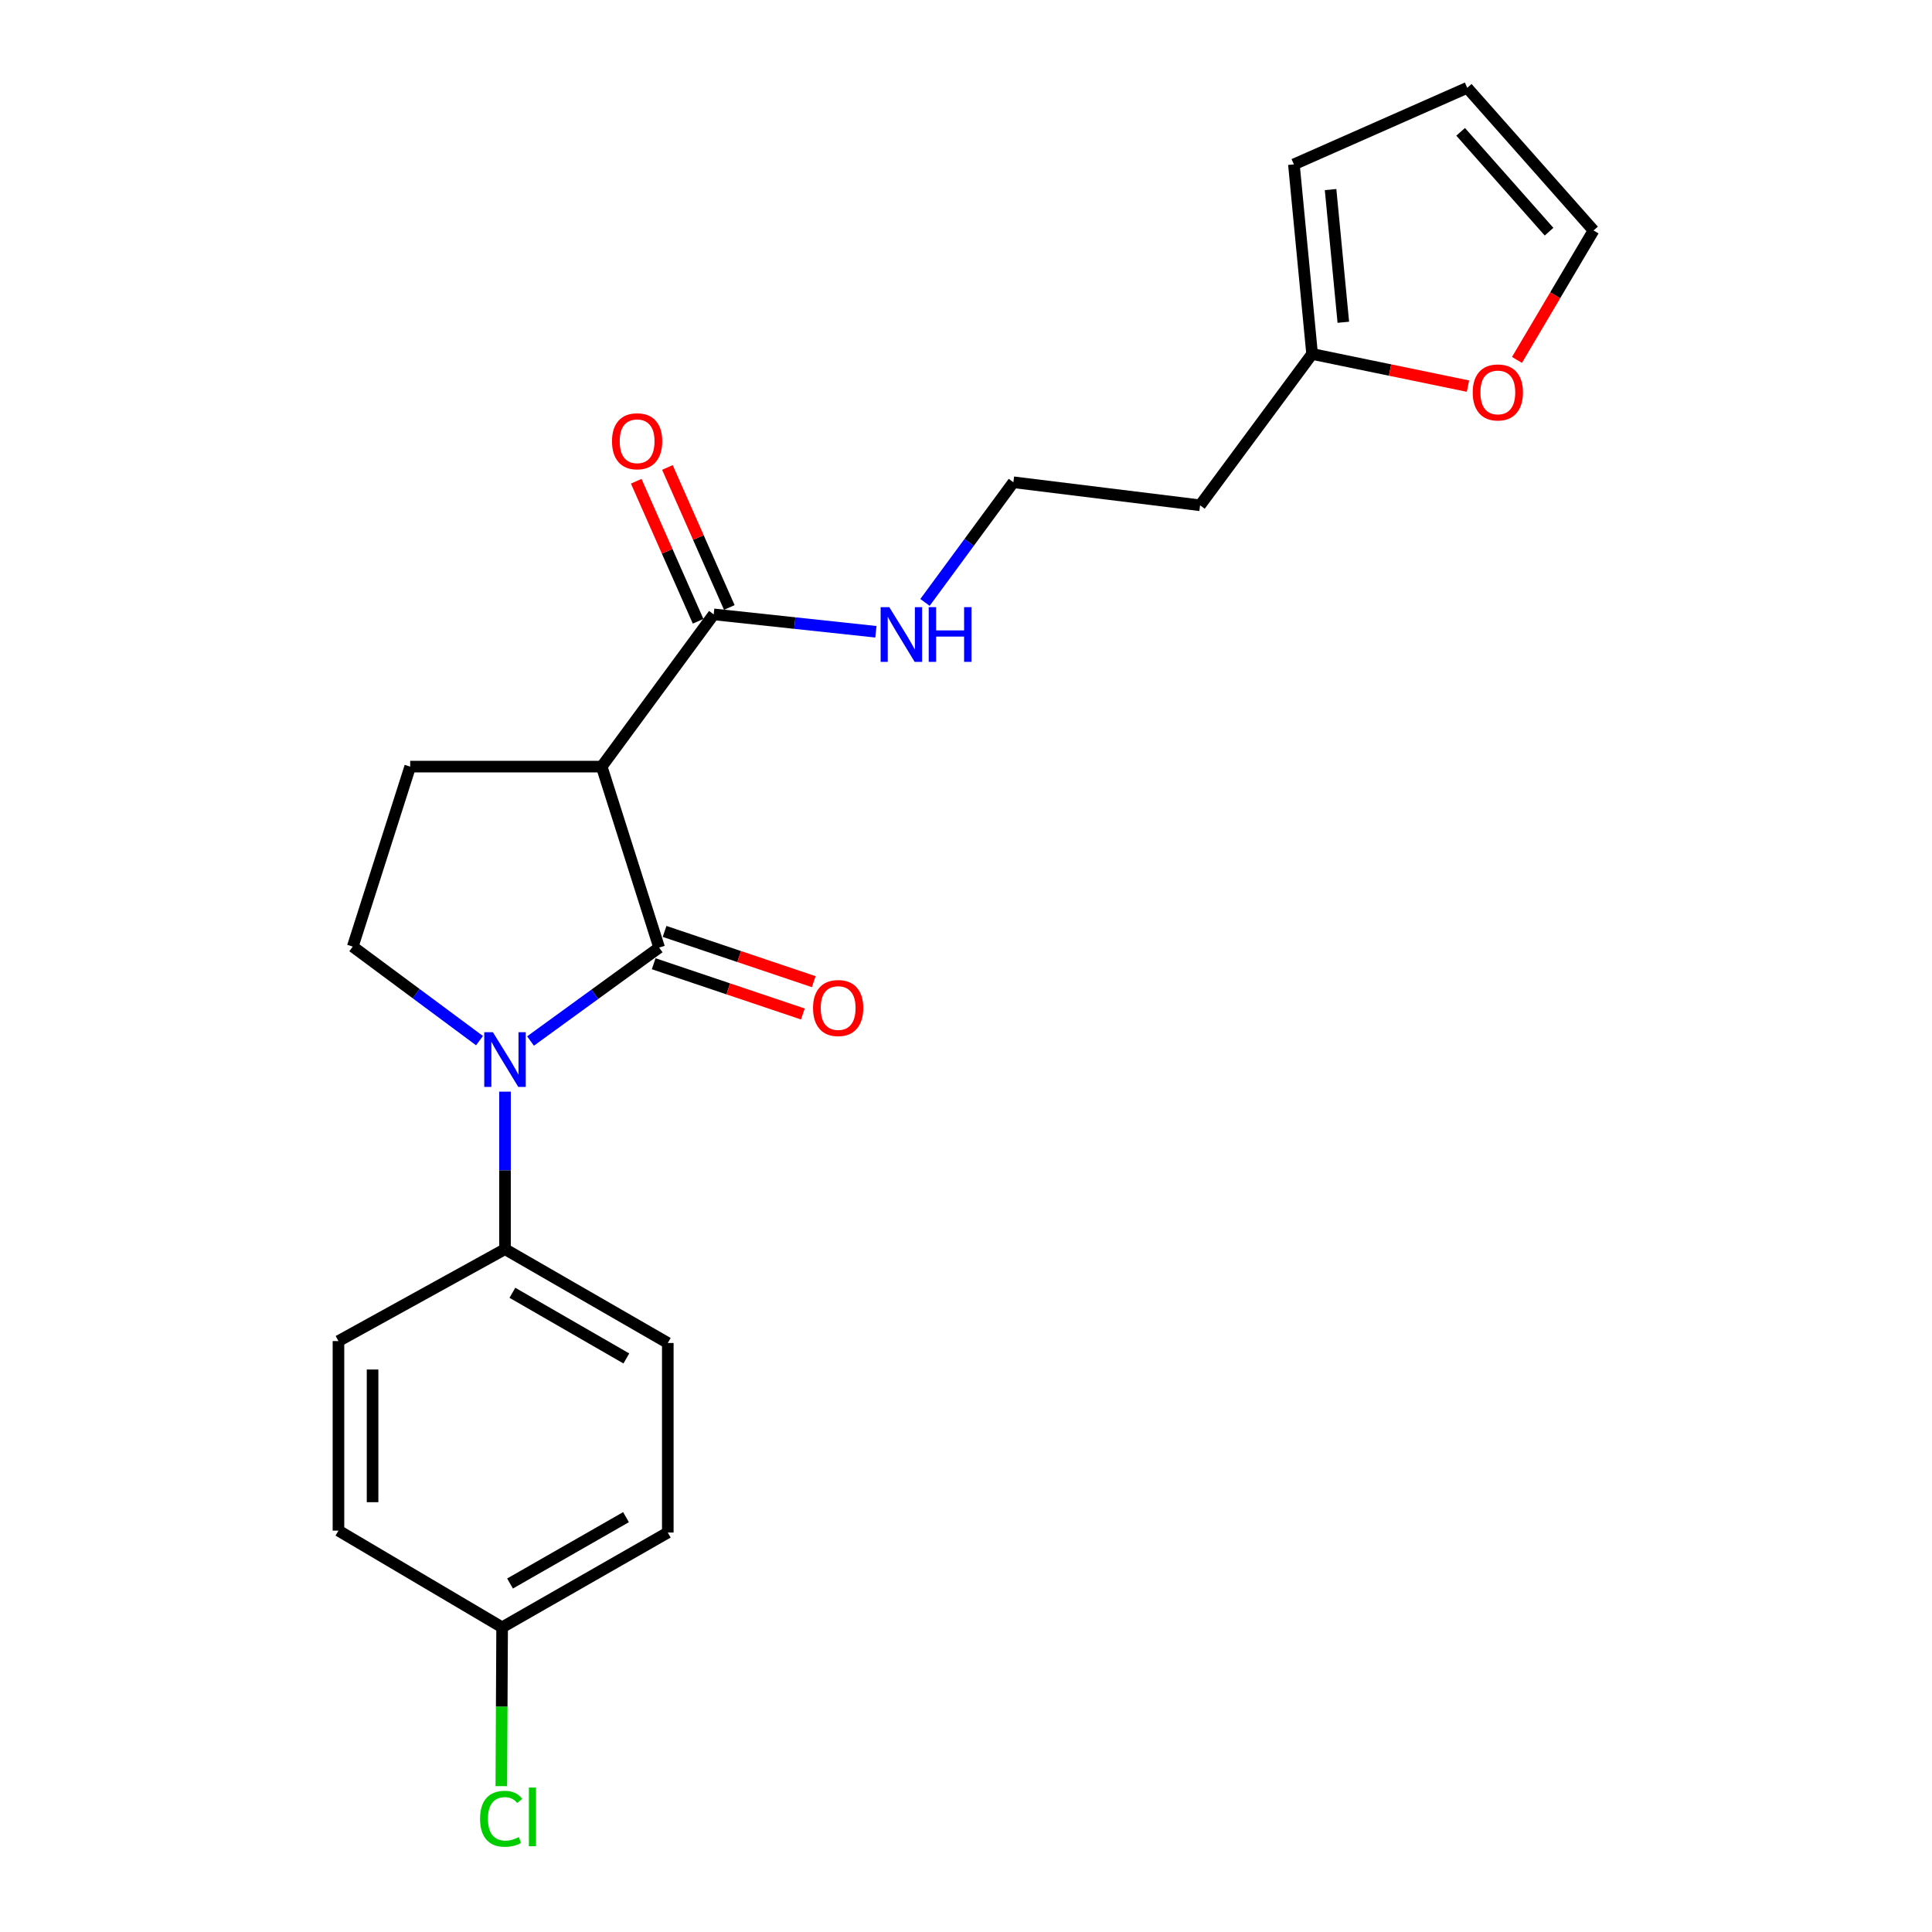 <?xml version='1.0' encoding='iso-8859-1'?>
<svg version='1.1' baseProfile='full'
              xmlns='http://www.w3.org/2000/svg'
                      xmlns:rdkit='http://www.rdkit.org/xml'
                      xmlns:xlink='http://www.w3.org/1999/xlink'
                  xml:space='preserve'
width='1000px' height='1000px' viewBox='0 0 1000 1000'>
<!-- END OF HEADER -->
<rect style='opacity:1.0;fill:#FFFFFF;stroke:none' width='1000' height='1000' x='0' y='0'> </rect>
<path class='bond-0' d='M 341.168,490.466 L 307.881,514.648' style='fill:none;fill-rule:evenodd;stroke:#000000;stroke-width:6px;stroke-linecap:butt;stroke-linejoin:miter;stroke-opacity:1' />
<path class='bond-0' d='M 307.881,514.648 L 274.594,538.829' style='fill:none;fill-rule:evenodd;stroke:#0000FF;stroke-width:6px;stroke-linecap:butt;stroke-linejoin:miter;stroke-opacity:1' />
<path class='bond-1' d='M 341.168,490.466 L 311.44,396.799' style='fill:none;fill-rule:evenodd;stroke:#000000;stroke-width:6px;stroke-linecap:butt;stroke-linejoin:miter;stroke-opacity:1' />
<path class='bond-7' d='M 338.35,498.832 L 376.957,511.835' style='fill:none;fill-rule:evenodd;stroke:#000000;stroke-width:6px;stroke-linecap:butt;stroke-linejoin:miter;stroke-opacity:1' />
<path class='bond-7' d='M 376.957,511.835 L 415.563,524.839' style='fill:none;fill-rule:evenodd;stroke:#FF0000;stroke-width:6px;stroke-linecap:butt;stroke-linejoin:miter;stroke-opacity:1' />
<path class='bond-7' d='M 343.986,482.101 L 382.592,495.105' style='fill:none;fill-rule:evenodd;stroke:#000000;stroke-width:6px;stroke-linecap:butt;stroke-linejoin:miter;stroke-opacity:1' />
<path class='bond-7' d='M 382.592,495.105 L 421.198,508.108' style='fill:none;fill-rule:evenodd;stroke:#FF0000;stroke-width:6px;stroke-linecap:butt;stroke-linejoin:miter;stroke-opacity:1' />
<path class='bond-3' d='M 248.196,538.633 L 215.394,514.295' style='fill:none;fill-rule:evenodd;stroke:#0000FF;stroke-width:6px;stroke-linecap:butt;stroke-linejoin:miter;stroke-opacity:1' />
<path class='bond-3' d='M 215.394,514.295 L 182.591,489.956' style='fill:none;fill-rule:evenodd;stroke:#000000;stroke-width:6px;stroke-linecap:butt;stroke-linejoin:miter;stroke-opacity:1' />
<path class='bond-5' d='M 261.389,565.036 L 261.389,605.799' style='fill:none;fill-rule:evenodd;stroke:#0000FF;stroke-width:6px;stroke-linecap:butt;stroke-linejoin:miter;stroke-opacity:1' />
<path class='bond-5' d='M 261.389,605.799 L 261.389,646.562' style='fill:none;fill-rule:evenodd;stroke:#000000;stroke-width:6px;stroke-linecap:butt;stroke-linejoin:miter;stroke-opacity:1' />
<path class='bond-2' d='M 311.44,396.799 L 369.415,318.001' style='fill:none;fill-rule:evenodd;stroke:#000000;stroke-width:6px;stroke-linecap:butt;stroke-linejoin:miter;stroke-opacity:1' />
<path class='bond-4' d='M 311.44,396.799 L 212.319,396.799' style='fill:none;fill-rule:evenodd;stroke:#000000;stroke-width:6px;stroke-linecap:butt;stroke-linejoin:miter;stroke-opacity:1' />
<path class='bond-9' d='M 377.489,314.432 L 361.471,278.196' style='fill:none;fill-rule:evenodd;stroke:#000000;stroke-width:6px;stroke-linecap:butt;stroke-linejoin:miter;stroke-opacity:1' />
<path class='bond-9' d='M 361.471,278.196 L 345.453,241.959' style='fill:none;fill-rule:evenodd;stroke:#FF0000;stroke-width:6px;stroke-linecap:butt;stroke-linejoin:miter;stroke-opacity:1' />
<path class='bond-9' d='M 361.342,321.57 L 345.324,285.333' style='fill:none;fill-rule:evenodd;stroke:#000000;stroke-width:6px;stroke-linecap:butt;stroke-linejoin:miter;stroke-opacity:1' />
<path class='bond-9' d='M 345.324,285.333 L 329.306,249.097' style='fill:none;fill-rule:evenodd;stroke:#FF0000;stroke-width:6px;stroke-linecap:butt;stroke-linejoin:miter;stroke-opacity:1' />
<path class='bond-13' d='M 369.415,318.001 L 411.394,322.503' style='fill:none;fill-rule:evenodd;stroke:#000000;stroke-width:6px;stroke-linecap:butt;stroke-linejoin:miter;stroke-opacity:1' />
<path class='bond-13' d='M 411.394,322.503 L 453.372,327.004' style='fill:none;fill-rule:evenodd;stroke:#0000FF;stroke-width:6px;stroke-linecap:butt;stroke-linejoin:miter;stroke-opacity:1' />
<path class='bond-22' d='M 182.591,489.956 L 212.319,396.799' style='fill:none;fill-rule:evenodd;stroke:#000000;stroke-width:6px;stroke-linecap:butt;stroke-linejoin:miter;stroke-opacity:1' />
<path class='bond-14' d='M 261.389,646.562 L 345.65,695.122' style='fill:none;fill-rule:evenodd;stroke:#000000;stroke-width:6px;stroke-linecap:butt;stroke-linejoin:miter;stroke-opacity:1' />
<path class='bond-14' d='M 265.213,669.142 L 324.196,703.134' style='fill:none;fill-rule:evenodd;stroke:#000000;stroke-width:6px;stroke-linecap:butt;stroke-linejoin:miter;stroke-opacity:1' />
<path class='bond-15' d='M 261.389,646.562 L 175.186,694.141' style='fill:none;fill-rule:evenodd;stroke:#000000;stroke-width:6px;stroke-linecap:butt;stroke-linejoin:miter;stroke-opacity:1' />
<path class='bond-6' d='M 679.144,183.209 L 621.159,261.536' style='fill:none;fill-rule:evenodd;stroke:#000000;stroke-width:6px;stroke-linecap:butt;stroke-linejoin:miter;stroke-opacity:1' />
<path class='bond-8' d='M 679.144,183.209 L 719.482,191.531' style='fill:none;fill-rule:evenodd;stroke:#000000;stroke-width:6px;stroke-linecap:butt;stroke-linejoin:miter;stroke-opacity:1' />
<path class='bond-8' d='M 719.482,191.531 L 759.82,199.853' style='fill:none;fill-rule:evenodd;stroke:#FF0000;stroke-width:6px;stroke-linecap:butt;stroke-linejoin:miter;stroke-opacity:1' />
<path class='bond-10' d='M 679.144,183.209 L 669.719,85.089' style='fill:none;fill-rule:evenodd;stroke:#000000;stroke-width:6px;stroke-linecap:butt;stroke-linejoin:miter;stroke-opacity:1' />
<path class='bond-10' d='M 695.304,166.803 L 688.706,98.119' style='fill:none;fill-rule:evenodd;stroke:#000000;stroke-width:6px;stroke-linecap:butt;stroke-linejoin:miter;stroke-opacity:1' />
<path class='bond-11' d='M 785.183,186.288 L 804.998,152.789' style='fill:none;fill-rule:evenodd;stroke:#FF0000;stroke-width:6px;stroke-linecap:butt;stroke-linejoin:miter;stroke-opacity:1' />
<path class='bond-11' d='M 804.998,152.789 L 824.814,119.29' style='fill:none;fill-rule:evenodd;stroke:#000000;stroke-width:6px;stroke-linecap:butt;stroke-linejoin:miter;stroke-opacity:1' />
<path class='bond-12' d='M 669.719,85.089 L 759.433,45.455' style='fill:none;fill-rule:evenodd;stroke:#000000;stroke-width:6px;stroke-linecap:butt;stroke-linejoin:miter;stroke-opacity:1' />
<path class='bond-24' d='M 824.814,119.29 L 759.433,45.455' style='fill:none;fill-rule:evenodd;stroke:#000000;stroke-width:6px;stroke-linecap:butt;stroke-linejoin:miter;stroke-opacity:1' />
<path class='bond-24' d='M 801.789,119.918 L 756.023,68.234' style='fill:none;fill-rule:evenodd;stroke:#000000;stroke-width:6px;stroke-linecap:butt;stroke-linejoin:miter;stroke-opacity:1' />
<path class='bond-18' d='M 478.772,311.812 L 501.651,280.716' style='fill:none;fill-rule:evenodd;stroke:#0000FF;stroke-width:6px;stroke-linecap:butt;stroke-linejoin:miter;stroke-opacity:1' />
<path class='bond-18' d='M 501.651,280.716 L 524.53,249.619' style='fill:none;fill-rule:evenodd;stroke:#000000;stroke-width:6px;stroke-linecap:butt;stroke-linejoin:miter;stroke-opacity:1' />
<path class='bond-20' d='M 345.65,695.122 L 345.65,793.242' style='fill:none;fill-rule:evenodd;stroke:#000000;stroke-width:6px;stroke-linecap:butt;stroke-linejoin:miter;stroke-opacity:1' />
<path class='bond-19' d='M 175.186,694.141 L 175.186,792.251' style='fill:none;fill-rule:evenodd;stroke:#000000;stroke-width:6px;stroke-linecap:butt;stroke-linejoin:miter;stroke-opacity:1' />
<path class='bond-19' d='M 192.841,708.857 L 192.841,777.534' style='fill:none;fill-rule:evenodd;stroke:#000000;stroke-width:6px;stroke-linecap:butt;stroke-linejoin:miter;stroke-opacity:1' />
<path class='bond-16' d='M 621.159,261.536 L 524.53,249.619' style='fill:none;fill-rule:evenodd;stroke:#000000;stroke-width:6px;stroke-linecap:butt;stroke-linejoin:miter;stroke-opacity:1' />
<path class='bond-17' d='M 259.898,842.302 L 175.186,792.251' style='fill:none;fill-rule:evenodd;stroke:#000000;stroke-width:6px;stroke-linecap:butt;stroke-linejoin:miter;stroke-opacity:1' />
<path class='bond-21' d='M 259.898,842.302 L 259.689,883.405' style='fill:none;fill-rule:evenodd;stroke:#000000;stroke-width:6px;stroke-linecap:butt;stroke-linejoin:miter;stroke-opacity:1' />
<path class='bond-21' d='M 259.689,883.405 L 259.479,924.509' style='fill:none;fill-rule:evenodd;stroke:#00CC00;stroke-width:6px;stroke-linecap:butt;stroke-linejoin:miter;stroke-opacity:1' />
<path class='bond-23' d='M 259.898,842.302 L 345.65,793.242' style='fill:none;fill-rule:evenodd;stroke:#000000;stroke-width:6px;stroke-linecap:butt;stroke-linejoin:miter;stroke-opacity:1' />
<path class='bond-23' d='M 263.994,819.619 L 324.021,785.277' style='fill:none;fill-rule:evenodd;stroke:#000000;stroke-width:6px;stroke-linecap:butt;stroke-linejoin:miter;stroke-opacity:1' />
<path  class='atom-1' d='M 255.129 534.262
L 264.409 549.262
Q 265.329 550.742, 266.809 553.422
Q 268.289 556.102, 268.369 556.262
L 268.369 534.262
L 272.129 534.262
L 272.129 562.582
L 268.249 562.582
L 258.289 546.182
Q 257.129 544.262, 255.889 542.062
Q 254.689 539.862, 254.329 539.182
L 254.329 562.582
L 250.649 562.582
L 250.649 534.262
L 255.129 534.262
' fill='#0000FF'/>
<path  class='atom-8' d='M 420.825 521.756
Q 420.825 514.956, 424.185 511.156
Q 427.545 507.356, 433.825 507.356
Q 440.105 507.356, 443.465 511.156
Q 446.825 514.956, 446.825 521.756
Q 446.825 528.636, 443.425 532.556
Q 440.025 536.436, 433.825 536.436
Q 427.585 536.436, 424.185 532.556
Q 420.825 528.676, 420.825 521.756
M 433.825 533.236
Q 438.145 533.236, 440.465 530.356
Q 442.825 527.436, 442.825 521.756
Q 442.825 516.196, 440.465 513.396
Q 438.145 510.556, 433.825 510.556
Q 429.505 510.556, 427.145 513.356
Q 424.825 516.156, 424.825 521.756
Q 424.825 527.476, 427.145 530.356
Q 429.505 533.236, 433.825 533.236
' fill='#FF0000'/>
<path  class='atom-9' d='M 762.273 203.121
Q 762.273 196.321, 765.633 192.521
Q 768.993 188.721, 775.273 188.721
Q 781.553 188.721, 784.913 192.521
Q 788.273 196.321, 788.273 203.121
Q 788.273 210.001, 784.873 213.921
Q 781.473 217.801, 775.273 217.801
Q 769.033 217.801, 765.633 213.921
Q 762.273 210.041, 762.273 203.121
M 775.273 214.601
Q 779.593 214.601, 781.913 211.721
Q 784.273 208.801, 784.273 203.121
Q 784.273 197.561, 781.913 194.761
Q 779.593 191.921, 775.273 191.921
Q 770.953 191.921, 768.593 194.721
Q 766.273 197.521, 766.273 203.121
Q 766.273 208.841, 768.593 211.721
Q 770.953 214.601, 775.273 214.601
' fill='#FF0000'/>
<path  class='atom-10' d='M 316.771 228.396
Q 316.771 221.596, 320.131 217.796
Q 323.491 213.996, 329.771 213.996
Q 336.051 213.996, 339.411 217.796
Q 342.771 221.596, 342.771 228.396
Q 342.771 235.276, 339.371 239.196
Q 335.971 243.076, 329.771 243.076
Q 323.531 243.076, 320.131 239.196
Q 316.771 235.316, 316.771 228.396
M 329.771 239.876
Q 334.091 239.876, 336.411 236.996
Q 338.771 234.076, 338.771 228.396
Q 338.771 222.836, 336.411 220.036
Q 334.091 217.196, 329.771 217.196
Q 325.451 217.196, 323.091 219.996
Q 320.771 222.796, 320.771 228.396
Q 320.771 234.116, 323.091 236.996
Q 325.451 239.876, 329.771 239.876
' fill='#FF0000'/>
<path  class='atom-14' d='M 460.294 314.257
L 469.574 329.257
Q 470.494 330.737, 471.974 333.417
Q 473.454 336.097, 473.534 336.257
L 473.534 314.257
L 477.294 314.257
L 477.294 342.577
L 473.414 342.577
L 463.454 326.177
Q 462.294 324.257, 461.054 322.057
Q 459.854 319.857, 459.494 319.177
L 459.494 342.577
L 455.814 342.577
L 455.814 314.257
L 460.294 314.257
' fill='#0000FF'/>
<path  class='atom-14' d='M 480.694 314.257
L 484.534 314.257
L 484.534 326.297
L 499.014 326.297
L 499.014 314.257
L 502.854 314.257
L 502.854 342.577
L 499.014 342.577
L 499.014 329.497
L 484.534 329.497
L 484.534 342.577
L 480.694 342.577
L 480.694 314.257
' fill='#0000FF'/>
<path  class='atom-22' d='M 248.478 941.402
Q 248.478 934.362, 251.758 930.682
Q 255.078 926.962, 261.358 926.962
Q 267.198 926.962, 270.318 931.082
L 267.678 933.242
Q 265.398 930.242, 261.358 930.242
Q 257.078 930.242, 254.798 933.122
Q 252.558 935.962, 252.558 941.402
Q 252.558 947.002, 254.878 949.882
Q 257.238 952.762, 261.798 952.762
Q 264.918 952.762, 268.558 950.882
L 269.678 953.882
Q 268.198 954.842, 265.958 955.402
Q 263.718 955.962, 261.238 955.962
Q 255.078 955.962, 251.758 952.202
Q 248.478 948.442, 248.478 941.402
' fill='#00CC00'/>
<path  class='atom-22' d='M 273.758 925.242
L 277.438 925.242
L 277.438 955.602
L 273.758 955.602
L 273.758 925.242
' fill='#00CC00'/>
</svg>
